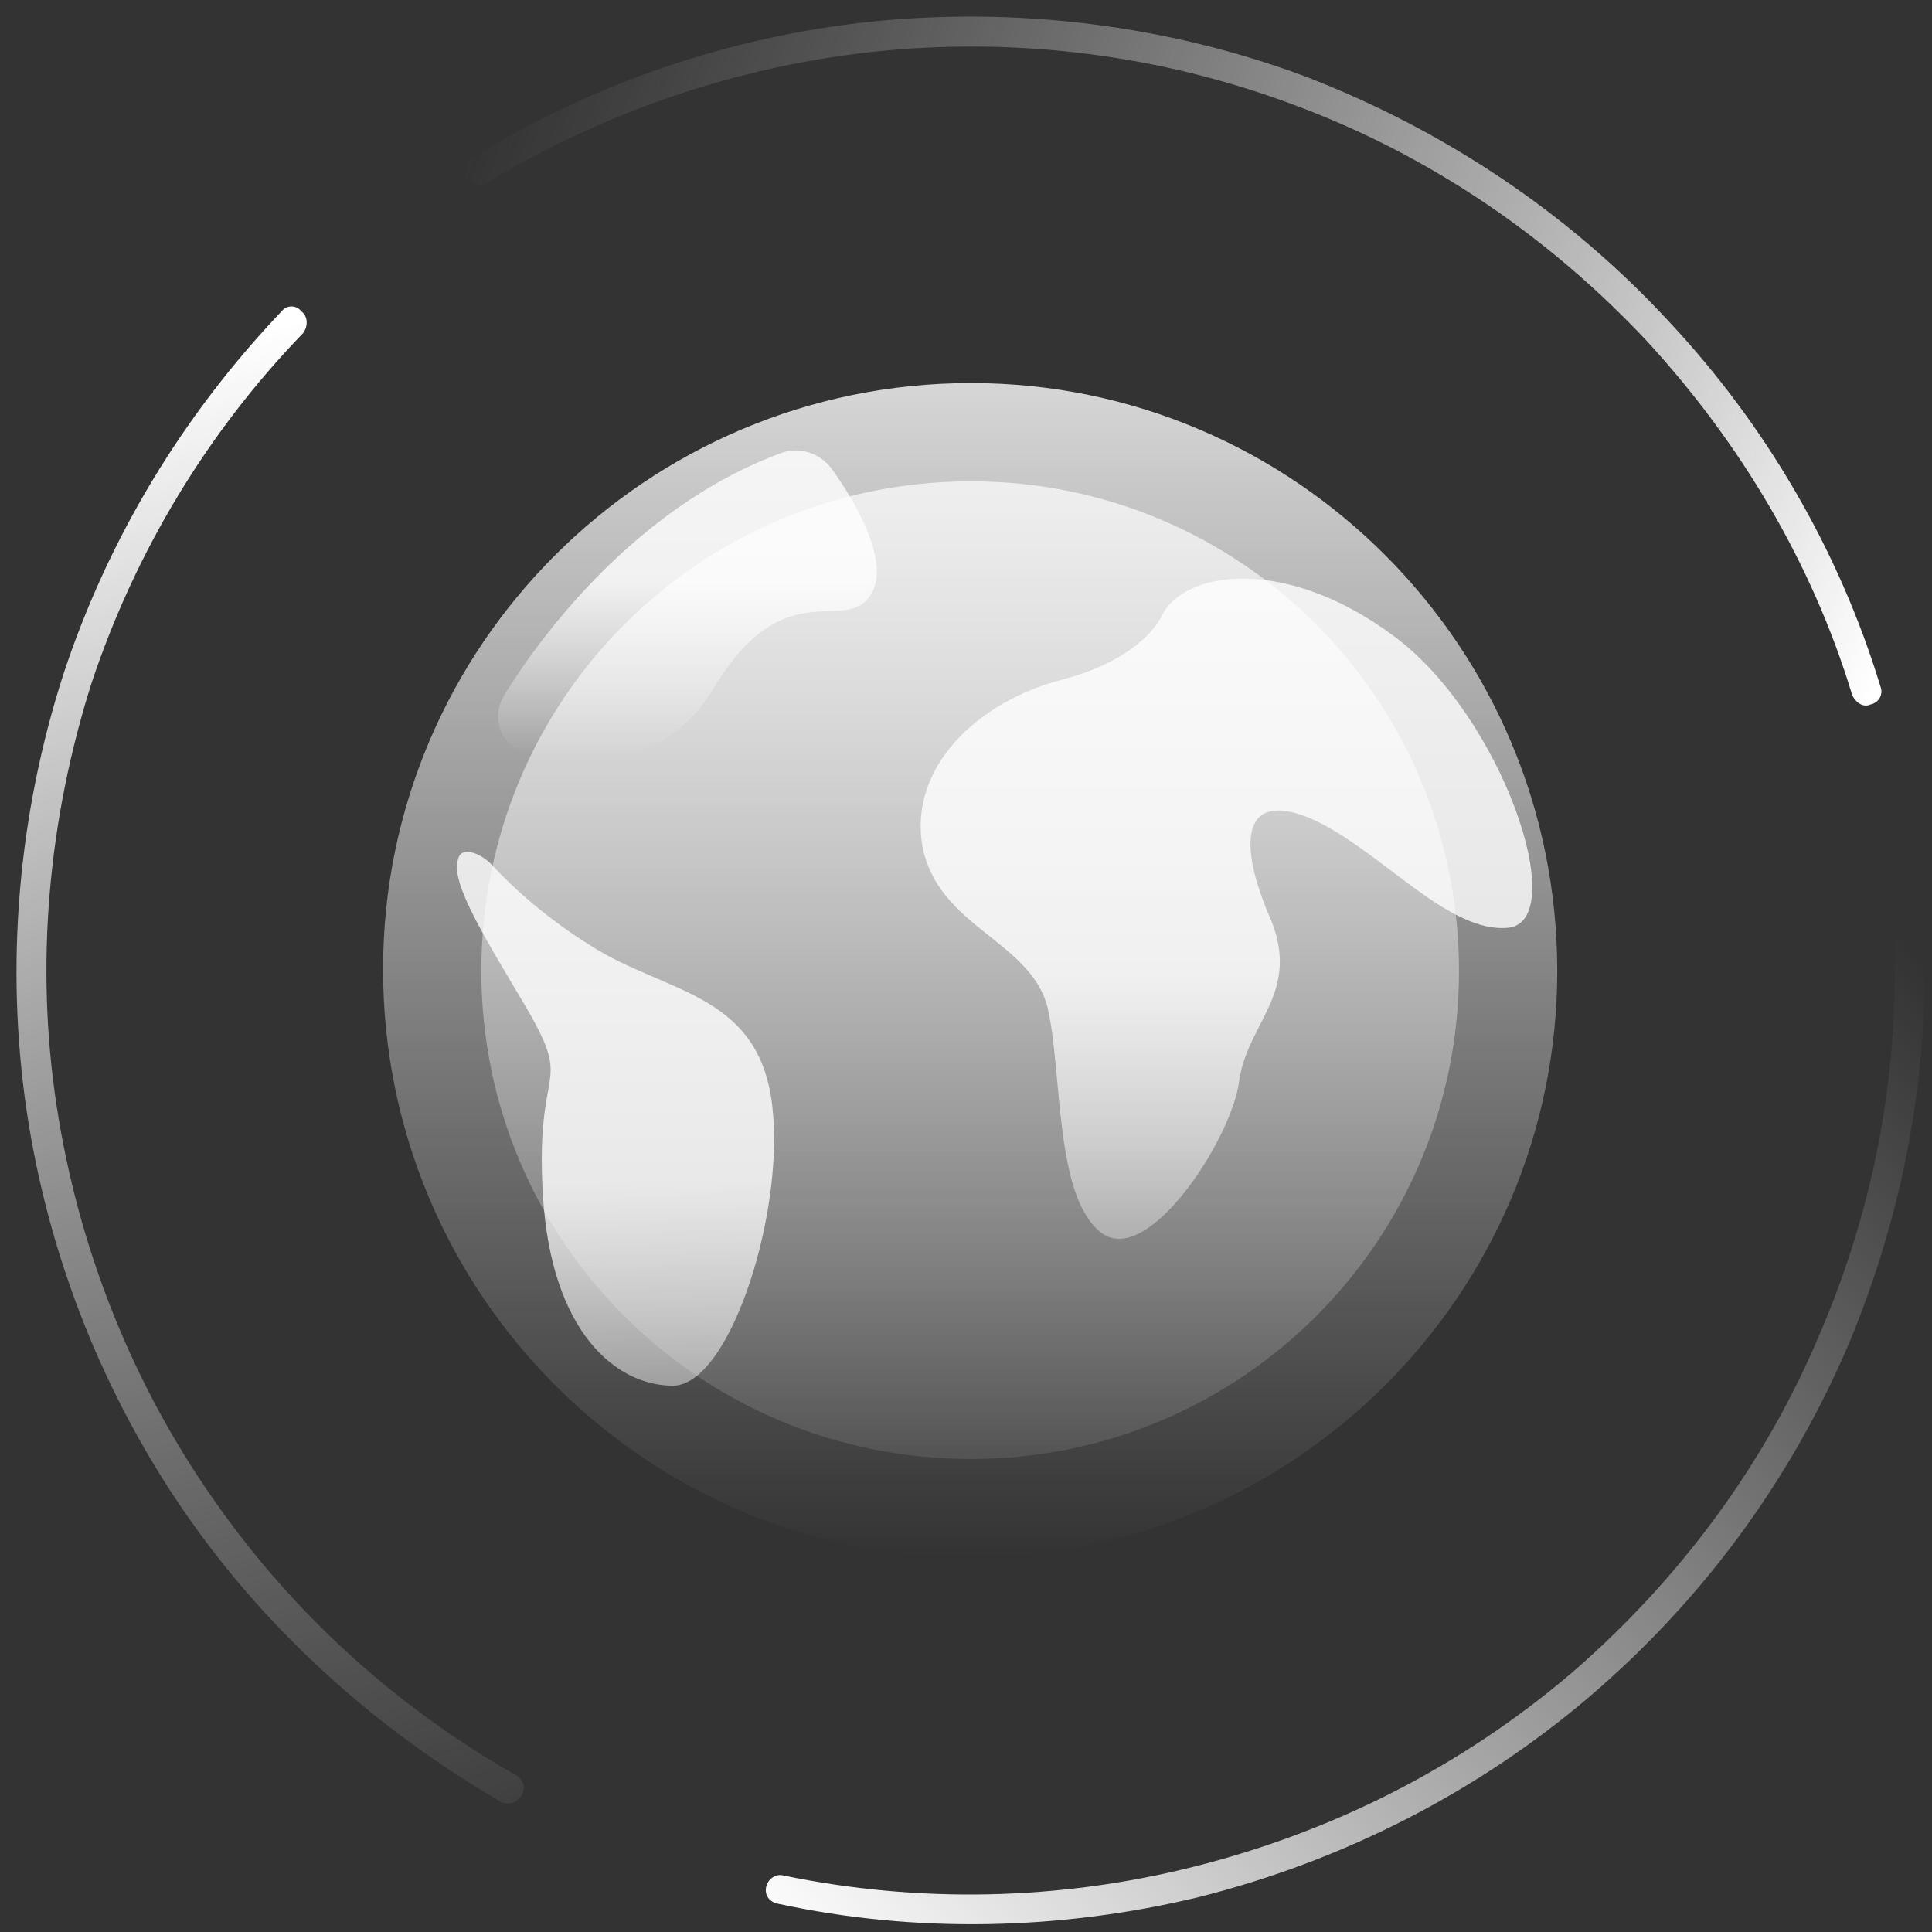 <svg version="1.2" xmlns="http://www.w3.org/2000/svg" viewBox="0 0 116 116" width="116" height="116">
	<rect x="0" y="0" width="116" height="116" fill="#333333" stroke="none"/>
	<title>Glass-01 (1)-svg</title>
	<defs>
		<linearGradient id="g1" x1="58.3" y1="23" x2="58.3" y2="93.5" gradientUnits="userSpaceOnUse">
			<stop offset="0" stop-color="#ffffff" stop-opacity=".8"/>
			<stop offset="1" stop-color="#ffffff" stop-opacity="0"/>
		</linearGradient>
		<linearGradient id="g2" x1="58.3" y1="28.9" x2="58.3" y2="97.3" gradientUnits="userSpaceOnUse">
			<stop offset="0" stop-color="#ffffff" stop-opacity=".7"/>
			<stop offset="1" stop-color="#ffffff" stop-opacity="0"/>
		</linearGradient>
		<linearGradient id="g3" x1="35.8" y1="51.1" x2="37.2" y2="100.8" gradientUnits="userSpaceOnUse">
			<stop offset=".4" stop-color="#ffffff" stop-opacity=".8"/>
			<stop offset="1" stop-color="#ffffff" stop-opacity="0"/>
		</linearGradient>
		<linearGradient id="g4" x1="71.3" y1="58.3" x2="71.3" y2="86.8" gradientUnits="userSpaceOnUse">
			<stop offset="0" stop-color="#ffffff" stop-opacity=".8"/>
			<stop offset="1" stop-color="#ffffff" stop-opacity="0"/>
		</linearGradient>
		<linearGradient id="g5" x1="41.3" y1="34.8" x2="41.3" y2="45.3" gradientUnits="userSpaceOnUse">
			<stop offset="0" stop-color="#ffffff" stop-opacity=".8"/>
			<stop offset="1" stop-color="#ffffff" stop-opacity="0"/>
		</linearGradient>
		<linearGradient id="g6" x1="114" y1="56.1" x2="43.6" y2="113.6" gradientUnits="userSpaceOnUse">
			<stop offset="0" stop-color="#ffffff" stop-opacity="0"/>
			<stop offset="1" stop-color="#ffffff"/>
		</linearGradient>
		<linearGradient id="g7" x1="17.5" y1="19.4" x2="43.6" y2="113.6" gradientUnits="userSpaceOnUse">
			<stop offset="0" stop-color="#ffffff"/>
			<stop offset="1" stop-color="#c4c4c4" stop-opacity="0"/>
		</linearGradient>
		<linearGradient id="g8" x1="112.1" y1="42.4" x2="26.9" y2="11.3" gradientUnits="userSpaceOnUse">
			<stop offset="0" stop-color="#ffffff"/>
			<stop offset="1" stop-color="#c4c4c4" stop-opacity="0"/>
		</linearGradient>
	</defs>
	<style>
		.s0 { fill: url(#g1) } 
		.s1 { fill: url(#g2) } 
		.s2 { fill: url(#g3) } 
		.s3 { fill: url(#g4) } 
		.s4 { fill: url(#g5) } 
		.s5 { fill: url(#g6) } 
		.s6 { fill: url(#g7) } 
		.s7 { fill: url(#g8) } 
	</style>
	<path id="Layer" class="s0" d="m93.5 58.3c0 19.4-15.8 35.2-35.3 35.2c-19.4 0-35.2-15.8-35.2-35.3c0-19.4 15.8-35.2 35.3-35.2c19.4 0 35.2 15.8 35.2 35.3z" />
	<path id="Layer" class="s1" d="m87.6 58.3c0 16.2-13.1 29.3-29.3 29.3c-16.3 0-29.4-13.1-29.4-29.3c0-16.3 13.1-29.4 29.4-29.4c16.2 0 29.3 13.1 29.3 29.4z" />
	<path id="Layer" class="s2" d="m46.3 65.9c1 6.4-2.4 17.3-5.9 17.3c-3.4 0-7.3-3.2-7.8-11.4c-0.5-8.2 1.9-6.3-1-11.3c-2.3-3.9-4.6-7.5-4.1-8.9c0.2-0.9 1.5-0.3 2.1 0.4c1.2 1.3 3.3 3.2 5.9 4.8c4.4 2.8 9.8 2.8 10.8 9.1z" />
	<path id="Layer" class="s3" d="m63.8 40.8c3.8-1 5.4-2.8 5.9-3.7q0.1-0.2 0.2-0.4c1.6-2.5 7.5-3.2 13.8 1.5c6.5 4.8 10.6 17 6.9 17.5c-3.7 0.4-7.8-4.8-12-6.6c-4.2-1.7-4.2 1.8-2.3 6.1c1.8 4.4-1.4 6.2-1.9 9.7c-0.4 3.4-5.5 11.3-8.3 9.1c-2.8-2.2-2.3-9.6-3.2-13.5c-1-4-6.5-4.8-7.5-9.6c-0.9-4.8 3.3-8.8 8.4-10.1z" />
	<path id="Layer" class="s4" d="m49.9 28.1c1.6 2.2 3.4 5.5 2.5 7.4c-1.5 2.9-5.2-1.5-9.6 5.9c-2.7 4.5-7.5 4.7-11.1 3.8c-1.6-0.3-2.3-2.1-1.4-3.5c2.9-4.7 8.7-11.6 16.6-14.5c1.1-0.4 2.3 0 3 0.9z" />
	<path id="Layer" class="s5" d="m114.5 54.9c0.5-0.1 1 0.3 1 0.8c0.4 8.6-1.2 17.1-4.5 25c-3.5 8.2-8.8 15.4-15.6 21.2c-6.7 5.7-14.7 9.8-23.4 12c-8.3 2-17 2.2-25.3 0.4c-0.5-0.1-0.8-0.5-0.7-1c0.1-0.5 0.6-0.8 1-0.7c8.2 1.7 16.6 1.5 24.6-0.5c8.4-2.1 16.1-6 22.7-11.6c6.5-5.6 11.7-12.6 15-20.5c3.3-7.7 4.8-15.9 4.4-24.2c0-0.5 0.3-0.9 0.8-0.9z" />
	<path id="Layer" class="s6" d="m31.3 107.8c-0.2 0.4-0.7 0.6-1.2 0.4c-7.4-4.3-13.9-10.1-18.8-17.1c-5.1-7.3-8.4-15.7-9.7-24.4c-1.3-8.8-0.5-17.8 2.2-26.2c2.7-8.2 7.2-15.6 13.1-21.8c0.3-0.4 0.9-0.4 1.2 0c0.4 0.3 0.4 0.9 0.1 1.3c-5.8 6-10.1 13.2-12.7 21c-2.6 8.2-3.4 16.9-2.1 25.4c1.3 8.5 4.5 16.6 9.4 23.6c4.8 6.9 11 12.5 18.2 16.6c0.4 0.2 0.6 0.8 0.3 1.2z" />
	<path id="Layer" class="s7" d="m28 10.7c-0.3-0.4-0.2-1 0.3-1.2c7.3-4.5 15.5-7.3 24-8.2c8.8-0.9 17.8 0.2 26.1 3.3c8.3 3.2 15.8 8.2 21.8 14.7c5.8 6.2 10.2 13.7 12.7 21.9c0.2 0.5-0.1 1-0.6 1.1c-0.4 0.2-0.9-0.1-1.1-0.6c-2.4-7.9-6.7-15.1-12.3-21.2c-5.9-6.3-13.1-11.2-21.2-14.2c-8-3-16.6-4.1-25.2-3.2c-8.3 0.9-16.2 3.6-23.3 7.9c-0.4 0.3-0.9 0.1-1.2-0.3z" />
</svg>